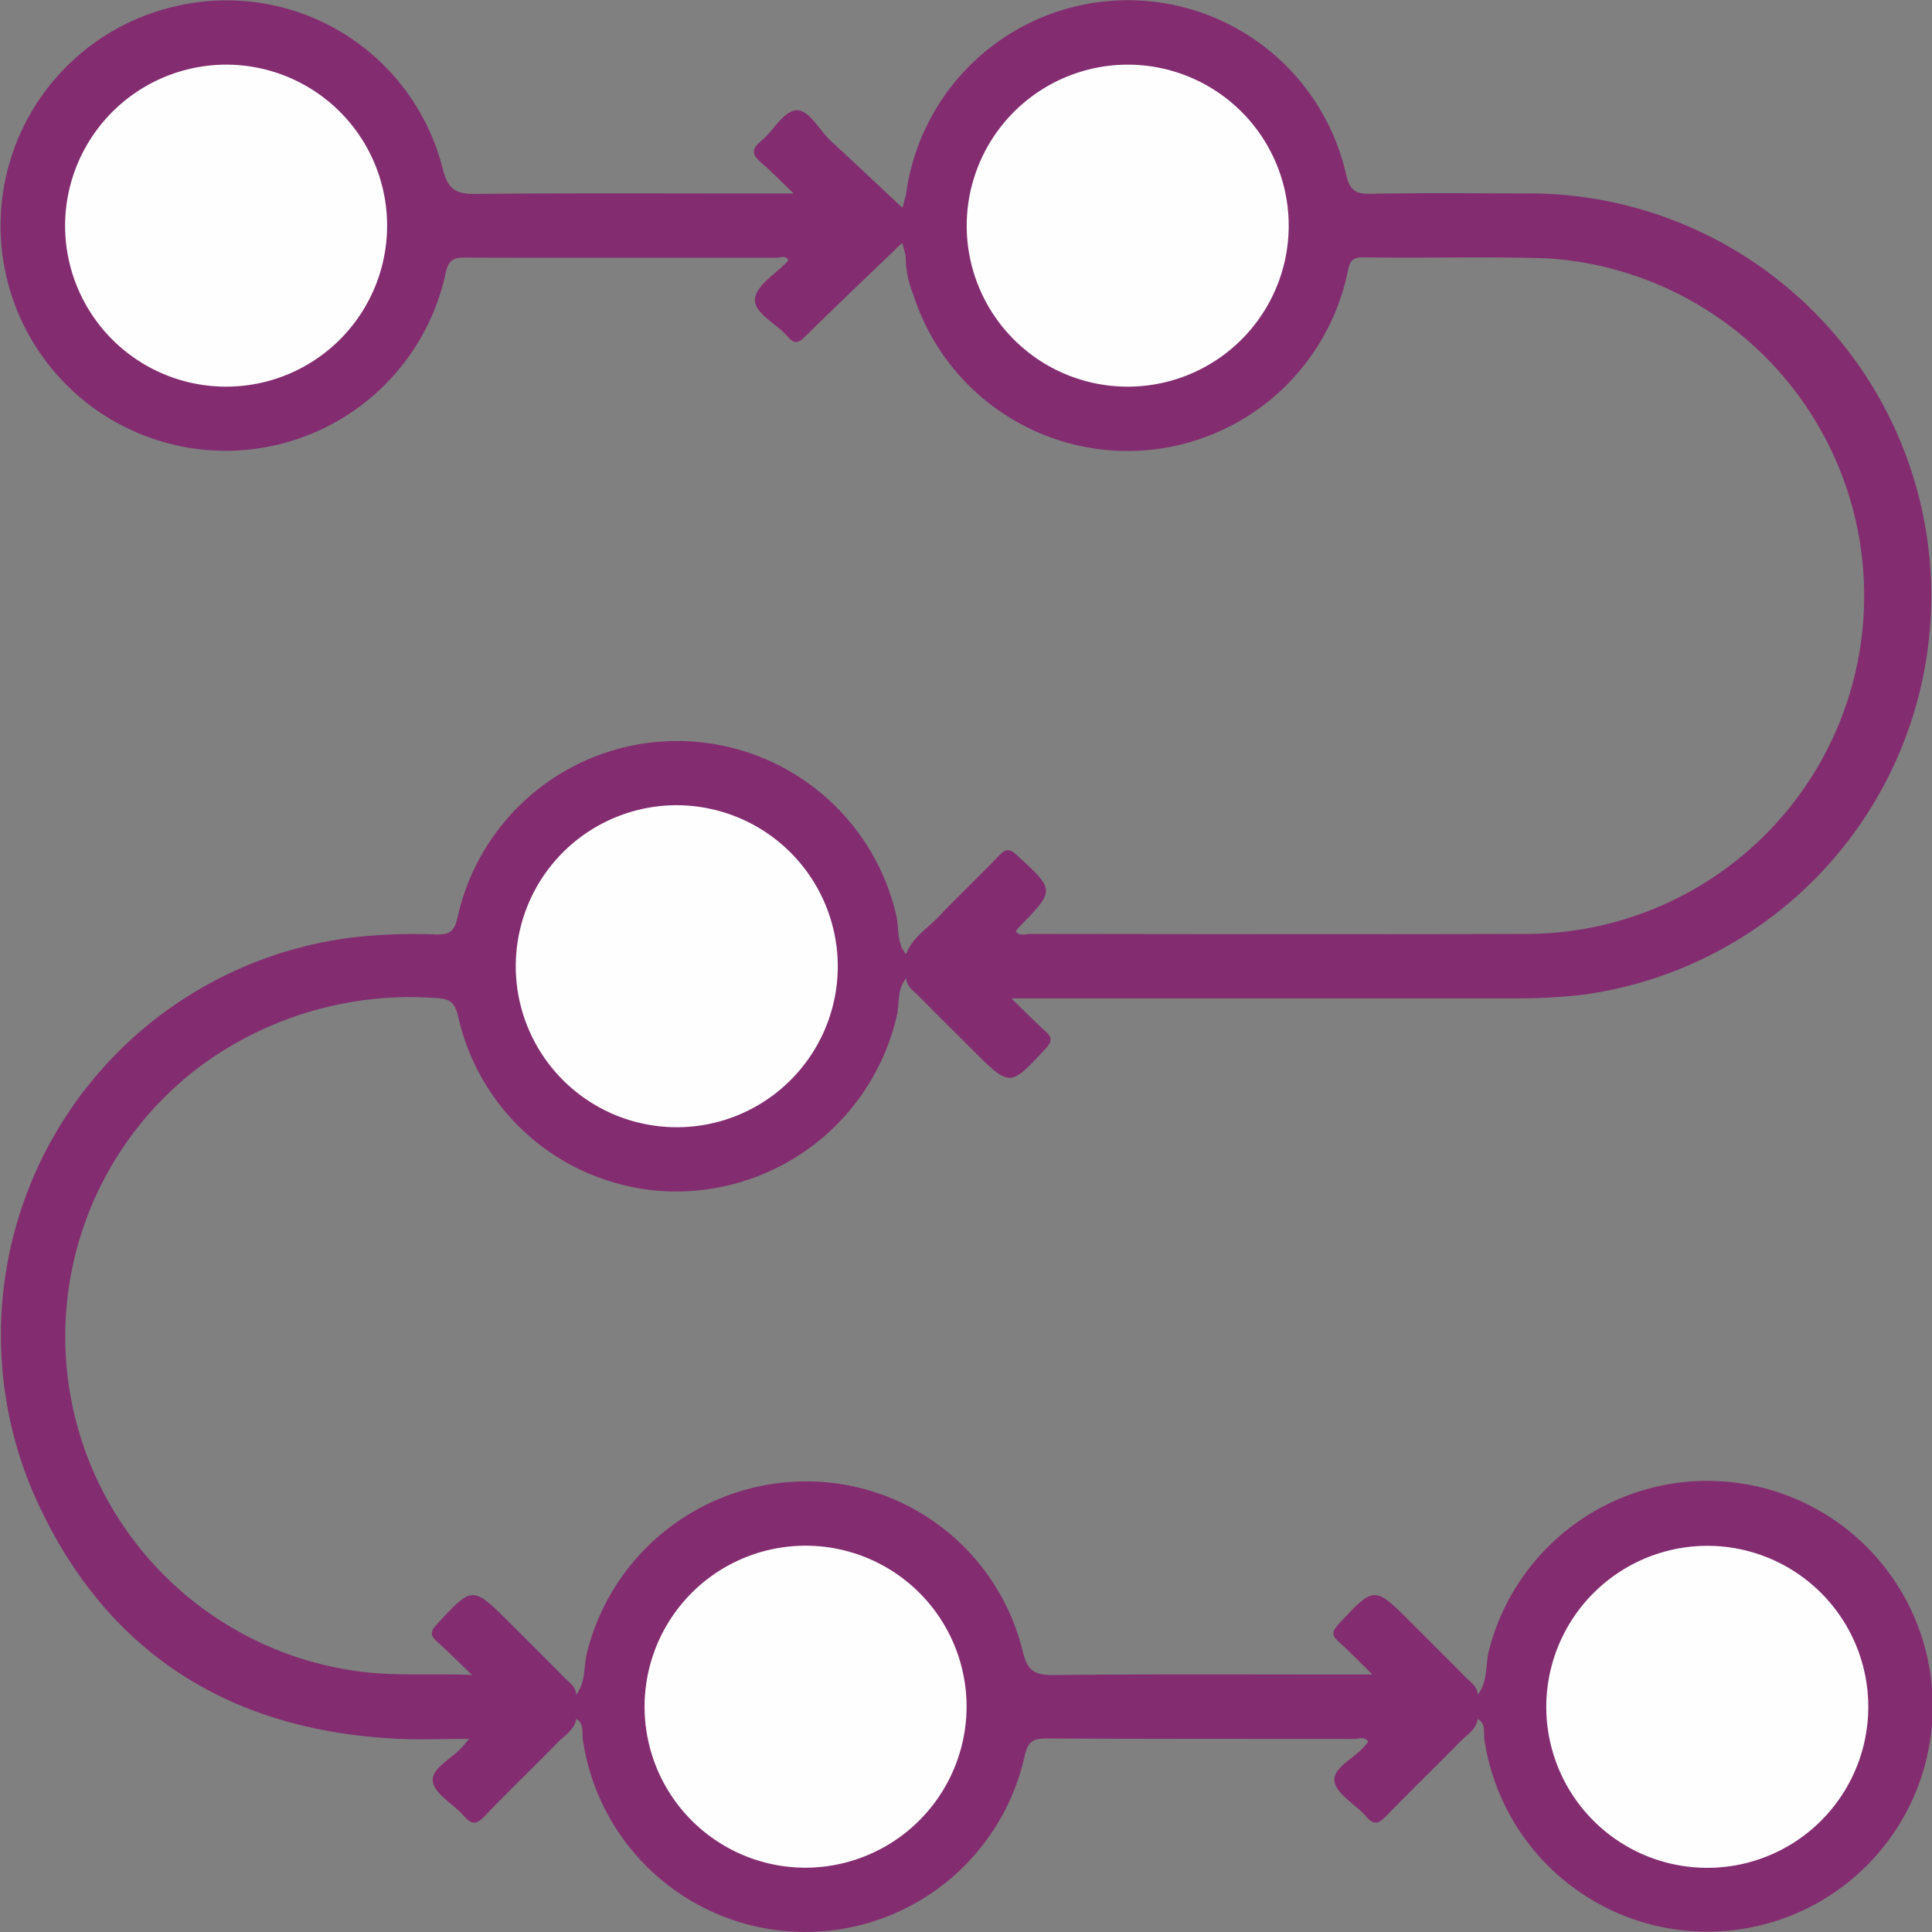 <svg xmlns="http://www.w3.org/2000/svg" xmlns:xlink="http://www.w3.org/1999/xlink" width="60" height="60" viewBox="0 0 60 60">
  <rect x="0" y="0" width="60" height="60" fill="#808080" stroke="none"/>
  <defs>
    <clipPath id="clip-path">
      <rect id="Rectangle_8136" data-name="Rectangle 8136" width="60" height="60" transform="translate(-22670 -818)" fill="#fff" stroke="#707070" stroke-width="1"/>
    </clipPath>
    <clipPath id="clip-path-2">
      <rect id="Rectangle_8135" data-name="Rectangle 8135" width="60.043" height="60" fill="none"/>
    </clipPath>
  </defs>
  <g id="Mask_Group_19705" data-name="Mask Group 19705" transform="translate(22670 818)" clip-path="url(#clip-path)">
    <g id="Group_20354" data-name="Group 20354" transform="translate(-22670 -818)">
      <g id="Group_20353" data-name="Group 20353" clip-path="url(#clip-path-2)">
        <path id="Path_39970" data-name="Path 39970" d="M167.688,6.16a6.951,6.951,0,0,1,13.678-.646c.119.5.311.591.774.582,1.582-.03,3.165-.014,4.747-.011a12.5,12.5,0,0,1,1.788,24.891,18.636,18.636,0,0,1-2.056.108H170.965c.419.406.727.723,1.056,1.017.22.2.215.32.006.546-1.107,1.194-1.1,1.2-2.264.039-.56-.559-1.123-1.115-1.678-1.679-.156-.158-.367-.284-.386-.543a.541.541,0,0,1,0-.758c.188-.514.657-.787,1.008-1.158.615-.65,1.268-1.265,1.888-1.91.207-.215.324-.2.546,0,1.179,1.084,1.187,1.076.08,2.218-.042.043-.077.092-.12.144.13.166.309.081.458.081,5.144.006,10.288.015,15.432,0A10.5,10.5,0,0,0,187.58,8.1c-1.893-.057-3.79,0-5.685-.029-.444-.008-.429.236-.5.521a6.984,6.984,0,0,1-13.476.631,3.163,3.163,0,0,1-.235-1.214,3.536,3.536,0,0,1,0-1.848" transform="translate(-139.557 -0.078)" fill="#832d70"/>
        <path id="Path_39971" data-name="Path 39971" d="M28.143,144.346q0,.379,0,.758c-.289.335-.2.768-.29,1.153a7.038,7.038,0,0,1-6.806,5.466,6.951,6.951,0,0,1-6.816-5.425c-.116-.5-.308-.572-.77-.588a10.98,10.98,0,0,0-7.267,2.142,10.493,10.493,0,0,0,4.971,18.777c1.1.148,2.195.06,3.494.107-.442-.422-.753-.736-1.083-1.03-.218-.194-.217-.319-.007-.545,1.109-1.194,1.1-1.2,2.264-.04.56.559,1.123,1.115,1.677,1.681.155.158.367.285.385.544a.54.54,0,0,1,0,.758c-.056.342-.351.5-.563.719-.757.774-1.539,1.524-2.287,2.306-.249.26-.4.26-.633-.007-.327-.376-.928-.694-.972-1.086-.046-.412.615-.709.937-1.084.039-.045.075-.092.185-.229-.768,0-1.462.027-2.154,0-5.343-.239-9.24-2.75-11.378-7.648a12.443,12.443,0,0,1,10-17.251,17.121,17.121,0,0,1,2.494-.084c.413.01.581-.07.685-.528a6.984,6.984,0,0,1,13.623-.074c.1.4,0,.862.308,1.213" transform="translate(0 -114.72)" fill="#832d70"/>
        <path id="Path_39972" data-name="Path 39972" d="M28.17,6.082q0,.924,0,1.848l-.113-.386c-.987.948-2.026,1.936-3.049,2.94-.207.2-.326.173-.5-.024-.348-.407-1.057-.733-1.023-1.168s.662-.795,1.035-1.2c-.077-.182-.246-.086-.368-.086C20.93,8,17.7,8.012,14.475,8c-.37,0-.505.082-.595.479A6.99,6.99,0,1,1,5.469.2a6.922,6.922,0,0,1,8.318,5.037c.171.694.45.791,1.061.785,3.019-.028,6.038-.013,9.058-.013h.779c-.406-.389-.685-.684-.993-.944-.277-.234-.348-.41-.025-.677.383-.317.7-.929,1.09-.963.406-.036.718.613,1.083.95.763.7,1.518,1.418,2.223,2.077l.108-.367" transform="translate(-0.039 0)" fill="#832d70"/>
        <path id="Path_39973" data-name="Path 39973" d="M107.132,282.784q0-.379,0-.758c.305-.394.224-.889.341-1.332a7.017,7.017,0,0,1,6.806-5.287A6.917,6.917,0,0,1,121,280.692c.15.623.394.735.979.729,3.037-.033,6.075-.016,9.113-.016h.766c-.416-.407-.723-.728-1.053-1.023-.227-.2-.195-.329.005-.544,1.107-1.19,1.1-1.2,2.261-.034.559.559,1.122,1.115,1.676,1.679.155.158.366.285.384.544a.54.54,0,0,1,0,.758c-.056.341-.351.5-.562.719-.756.773-1.537,1.523-2.286,2.3-.243.253-.394.279-.632,0-.324-.377-.922-.689-.973-1.085-.054-.418.608-.708.928-1.081l.125-.145c-.121-.177-.3-.086-.451-.086-3.183-.006-6.366,0-9.55-.016-.433,0-.572.11-.673.545a6.98,6.98,0,0,1-13.718-.494c-.037-.218.054-.5-.207-.661" transform="translate(-89.236 -229.401)" fill="#832d70"/>
        <path id="Path_39974" data-name="Path 39974" d="M274.742,282.794q0-.379,0-.758c.32-.412.229-.93.352-1.394a7,7,0,1,1-.145,2.812c-.037-.218.054-.5-.207-.661" transform="translate(-228.847 -229.411)" fill="#832d70"/>
        <path id="Path_39975" data-name="Path 39975" d="M184.706,12.02a5,5,0,1,1-4.989,5.006,5.008,5.008,0,0,1,4.989-5.006" transform="translate(-149.695 -10.012)" fill="#fefefe"/>
        <path id="Path_39976" data-name="Path 39976" d="M105.908,154.72a5,5,0,1,1-4.975-5.021,5.012,5.012,0,0,1,4.975,5.021" transform="translate(-79.89 -124.692)" fill="#fefefe"/>
        <path id="Path_39977" data-name="Path 39977" d="M17.161,12.019a5,5,0,1,1-5.055,4.94,5.01,5.01,0,0,1,5.055-4.94" transform="translate(-10.084 -10.011)" fill="#fefefe"/>
        <path id="Path_39978" data-name="Path 39978" d="M124.823,297.377a5,5,0,1,1,5.029-4.969,5.012,5.012,0,0,1-5.029,4.969" transform="translate(-99.834 -239.374)" fill="#fefefe"/>
        <path id="Path_39979" data-name="Path 39979" d="M292.455,287.38a5,5,0,1,1-4.989,5.006,5.008,5.008,0,0,1,4.989-5.006" transform="translate(-239.445 -239.373)" fill="#fefefe"/>
      </g>
    </g>
  </g>
</svg>
